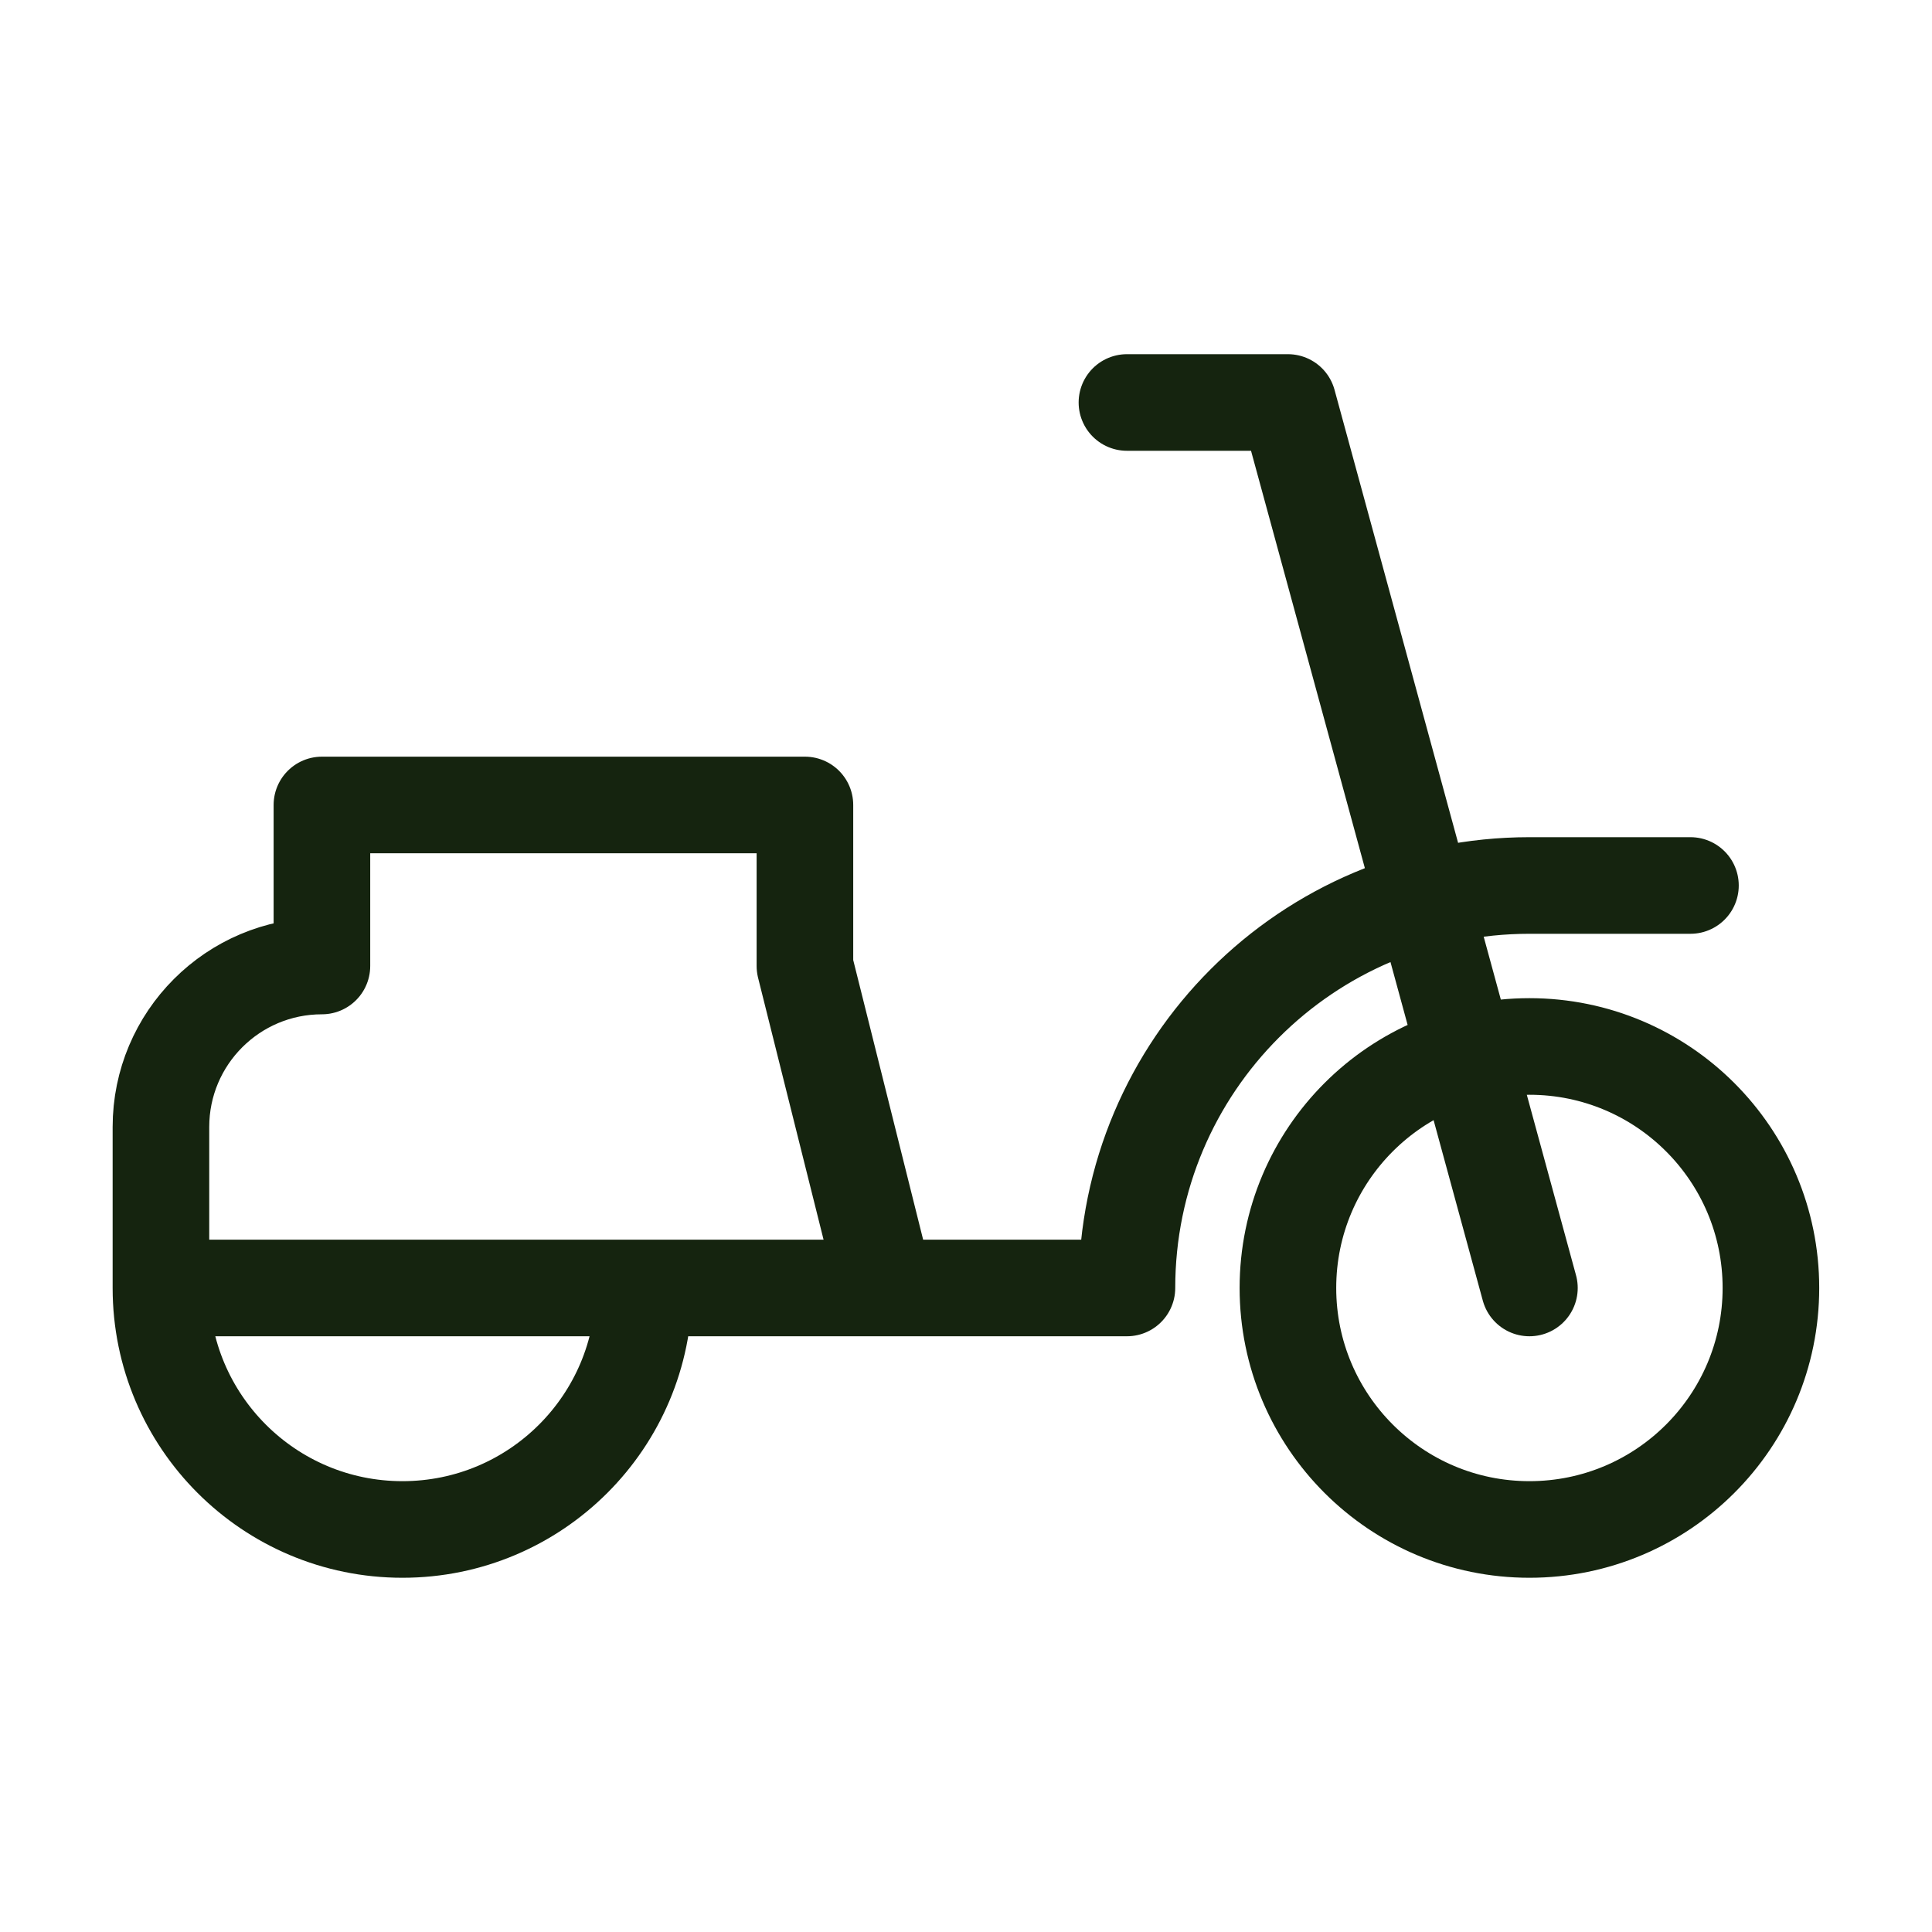 <svg xmlns="http://www.w3.org/2000/svg" width="40" height="40" viewBox="0 0 40 40" fill="none"><path d="M13.332 26.666C13.332 29.428 11.094 31.666 8.332 31.666C5.571 31.666 3.332 29.428 3.332 26.666M13.332 26.666H3.332M13.332 26.666H18.332M3.332 26.666V23.333C3.332 21.492 4.824 20 6.665 20V16.666H16.665V20L18.332 26.666M34.999 18.333H31.665C27.063 18.333 23.332 22.064 23.332 26.666H18.332M31.665 26.666L28.938 16.666L26.665 8.333H23.332M36.665 26.666C36.665 29.428 34.427 31.666 31.665 31.666C28.904 31.666 26.665 29.428 26.665 26.666C26.665 23.905 28.904 21.666 31.665 21.666C34.427 21.666 36.665 23.905 36.665 26.666Z" stroke="#15240F" stroke-width="2" stroke-linecap="round" stroke-linejoin="round"></path></svg>